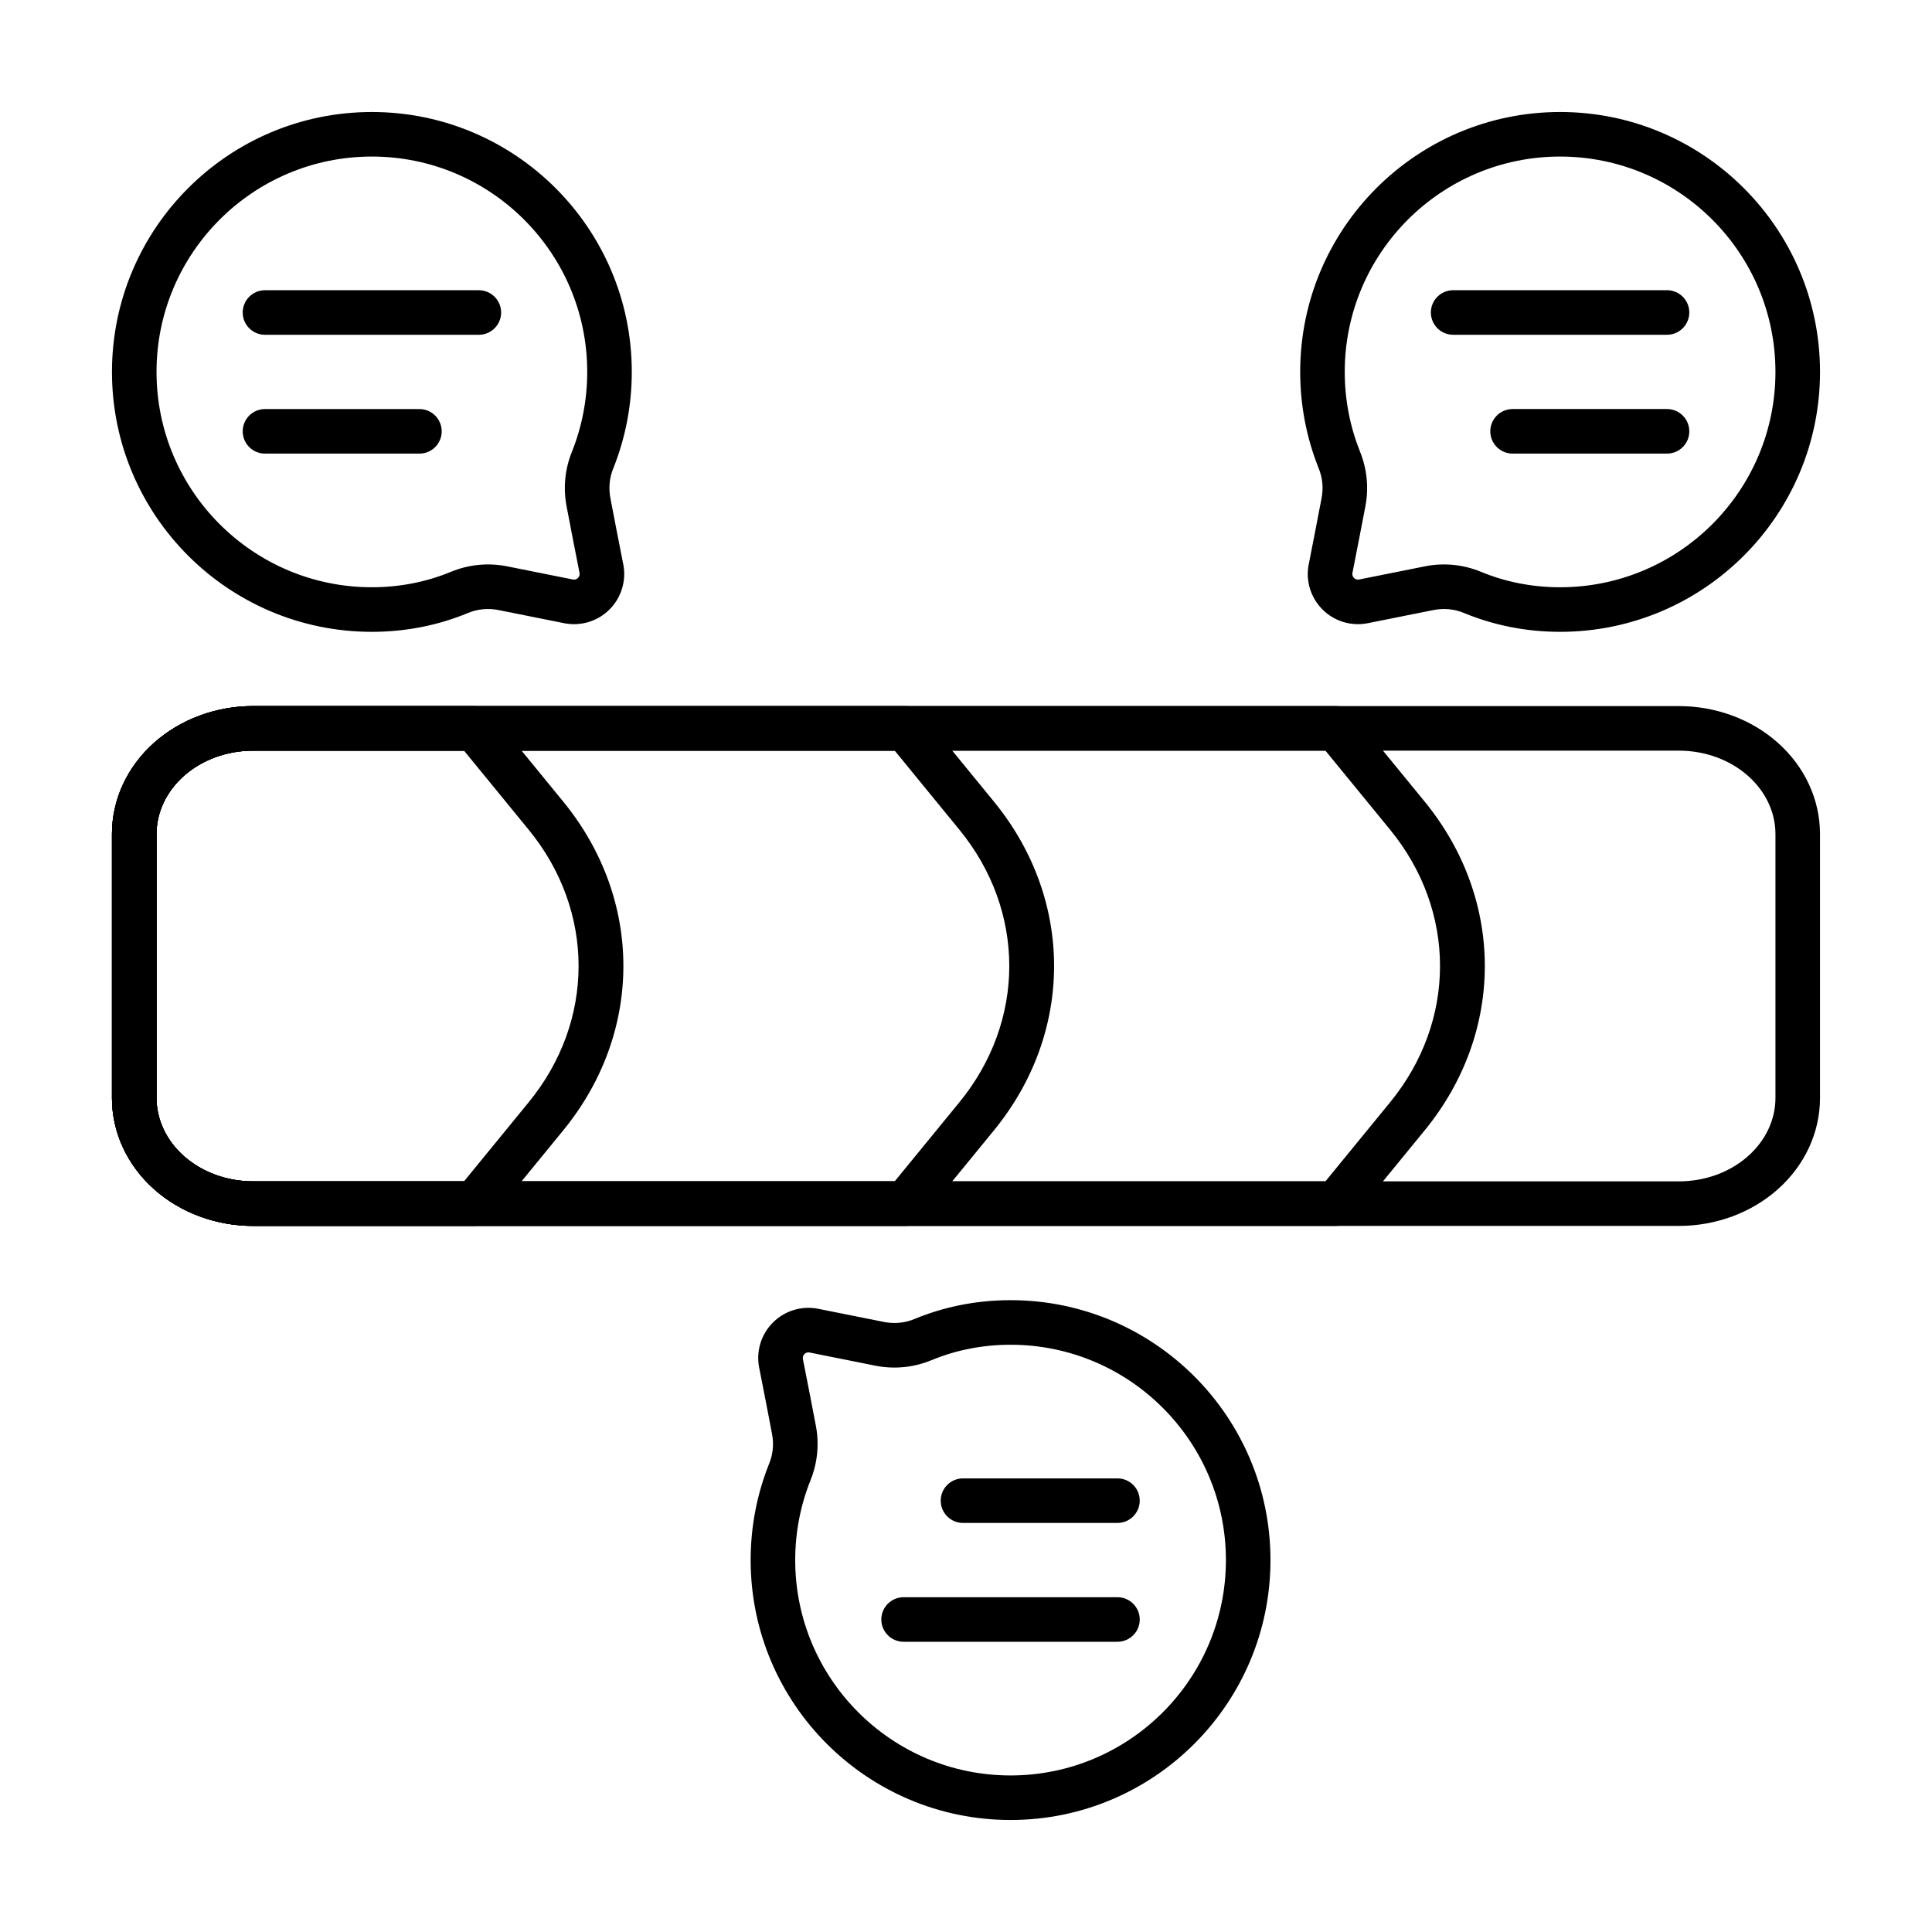 <?xml version="1.0" encoding="UTF-8"?>
<!-- Uploaded to: ICON Repo, www.svgrepo.com, Generator: ICON Repo Mixer Tools -->
<svg fill="#000000" width="800px" height="800px" version="1.1" viewBox="144 144 512 512" xmlns="http://www.w3.org/2000/svg">
 <g fill-rule="evenodd">
  <path d="m626.32 365.02c0-9.07-3.992-17.797-11.203-24.207-6.949-6.18-16.367-9.691-26.191-9.691h-377.86c-9.824 0-19.238 3.512-26.191 9.691-7.211 6.406-11.203 15.137-11.203 24.207v69.965c0 9.07 3.992 17.797 11.203 24.207 6.949 6.18 16.367 9.691 26.191 9.691h377.86c9.824 0 19.238-3.512 26.191-9.691 7.211-6.406 11.203-15.137 11.203-24.207zm-11.809 0v69.965c0 5.785-2.644 11.297-7.242 15.383-4.856 4.32-11.469 6.707-18.344 6.707h-377.86c-6.871 0-13.484-2.387-18.344-6.707-4.598-4.086-7.242-9.598-7.242-15.383v-69.965c0-5.785 2.644-11.297 7.242-15.383 4.856-4.32 11.469-6.707 18.344-6.707h377.86c6.871 0 13.484 2.387 18.344 6.707 4.598 4.086 7.242 9.598 7.242 15.383z"/>
  <path d="m274.32 333.28c-1.117-1.371-2.793-2.164-4.566-2.164h-58.688c-9.824 0-19.238 3.512-26.191 9.691-7.211 6.406-11.203 15.137-11.203 24.207v69.965c0 9.07 3.992 17.797 11.203 24.207 6.949 6.18 16.367 9.691 26.191 9.691h58.688c1.77 0 3.449-0.797 4.566-2.164l18.949-23.16c21.246-25.961 21.246-61.148 0-87.113 0 0-18.949-23.16-18.949-23.16zm-7.359 9.645 17.168 20.988c17.602 21.516 17.602 50.656 0 72.172l-17.168 20.988h-55.891c-6.871 0-13.484-2.387-18.344-6.707-4.598-4.086-7.242-9.598-7.242-15.383v-69.965c0-5.785 2.644-11.297 7.242-15.383 4.856-4.32 11.469-6.707 18.344-6.707h55.891z"/>
  <path d="m388.46 333.28c-1.117-1.371-2.793-2.164-4.566-2.164h-172.83c-9.824 0-19.238 3.512-26.191 9.691-7.211 6.406-11.203 15.137-11.203 24.207v69.965c0 9.07 3.992 17.797 11.203 24.207 6.949 6.18 16.367 9.691 26.191 9.691h172.83c1.77 0 3.449-0.797 4.566-2.164l18.949-23.16c21.246-25.961 21.246-61.148 0-87.113l-18.949-23.16zm-7.359 9.645 17.168 20.988c17.602 21.516 17.602 50.656 0 72.172l-17.168 20.988h-170.04c-6.871 0-13.484-2.387-18.344-6.707-4.598-4.086-7.242-9.598-7.242-15.383v-69.965c0-5.785 2.644-11.297 7.242-15.383 4.856-4.32 11.469-6.707 18.344-6.707h170.04z"/>
  <path d="m502.61 333.28c-1.117-1.371-2.793-2.164-4.566-2.164h-286.98c-9.824 0-19.238 3.512-26.191 9.691-7.211 6.406-11.203 15.137-11.203 24.207v69.965c0 9.07 3.992 17.797 11.203 24.207 6.949 6.18 16.367 9.691 26.191 9.691h286.98c1.77 0 3.449-0.797 4.566-2.164l18.949-23.16c21.246-25.961 21.246-61.148 0-87.113 0 0-18.949-23.16-18.949-23.16zm-7.359 9.645 17.168 20.988c17.602 21.516 17.602 50.656 0 72.172l-17.168 20.988h-284.18c-6.871 0-13.484-2.387-18.344-6.707-4.598-4.086-7.242-9.598-7.242-15.383v-69.965c0-5.785 2.644-11.297 7.242-15.383 4.856-4.32 11.469-6.707 18.344-6.707h284.18z"/>
  <path d="m276.06 305.66c4.816 0.961 11.691 2.34 17.461 3.496 4.352 0.867 8.848-0.488 11.988-3.621 3.148-3.133 4.519-7.621 3.668-11.973 0 0 0-0.008-0.008-0.008-1.133-5.762-2.481-12.633-3.387-17.453 0-0.023-0.008-0.047-0.008-0.07-0.535-2.668-0.27-5.441 0.77-7.957 0.008-0.023 0.016-0.047 0.031-0.07 3.133-7.871 4.856-16.461 4.856-25.441 0-38.016-30.867-68.879-68.879-68.879-38.016 0-68.879 30.867-68.879 68.879 0 38.016 30.867 68.879 68.879 68.879 9.012 0 17.625-1.738 25.48-5 2.527-1.047 5.32-1.316 8.023-0.781zm19.773-8.086-17.469-3.496c-4.984-0.992-10.156-0.488-14.848 1.457h-0.008c-6.453 2.676-13.539 4.094-20.957 4.094-31.496 0-57.07-25.578-57.07-57.07 0-31.496 25.578-57.07 57.07-57.07 31.496 0 57.07 25.578 57.07 57.07 0 7.438-1.426 14.547-4.016 21.066-1.906 4.644-2.402 9.746-1.434 14.672 0.914 4.848 2.266 11.746 3.41 17.531 0.094 0.488-0.062 0.992-0.41 1.34-0.355 0.355-0.859 0.504-1.348 0.41z"/>
  <path d="m214.22 264.21h40.934c3.258 0 5.902-2.644 5.902-5.902 0-3.258-2.644-5.902-5.902-5.902h-40.934c-3.258 0-5.902 2.644-5.902 5.902 0 3.258 2.644 5.902 5.902 5.902z"/>
  <path d="m214.22 232.72h56.68c3.258 0 5.902-2.644 5.902-5.902 0-3.258-2.644-5.902-5.902-5.902h-56.68c-3.258 0-5.902 2.644-5.902 5.902 0 3.258 2.644 5.902 5.902 5.902z"/>
  <path d="m523.94 305.66c2.699-0.535 5.496-0.27 8.031 0.789 7.848 3.25 16.461 4.992 25.473 4.992 38.016 0 68.879-30.867 68.879-68.879 0-38.016-30.867-68.879-68.879-68.879-38.016 0-68.879 30.867-68.879 68.879 0 8.98 1.723 17.57 4.856 25.441 0.016 0.023 0.023 0.047 0.031 0.07 1.039 2.519 1.309 5.289 0.77 7.957 0 0.023-0.008 0.047-0.008 0.07-0.906 4.816-2.25 11.691-3.387 17.453-0.008 0-0.008 0.008-0.008 0.008-0.852 4.352 0.52 8.84 3.668 11.973 3.141 3.133 7.637 4.488 11.988 3.621l17.461-3.496zm-2.305-11.578-17.469 3.496c-0.488 0.094-0.992-0.055-1.348-0.41-0.348-0.348-0.504-0.852-0.41-1.332 1.141-5.793 2.496-12.691 3.41-17.539 0.969-4.93 0.473-10.027-1.426-14.672-2.598-6.519-4.023-13.625-4.023-21.066 0-31.496 25.578-57.07 57.07-57.07 31.496 0 57.07 25.578 57.07 57.07 0 31.496-25.578 57.07-57.07 57.07-7.414 0-14.5-1.418-20.957-4.094h-0.008c-4.691-1.945-9.863-2.449-14.848-1.457z"/>
  <path d="m585.78 252.4h-40.934c-3.258 0-5.902 2.644-5.902 5.902 0 3.258 2.644 5.902 5.902 5.902h40.934c3.258 0 5.902-2.644 5.902-5.902 0-3.258-2.644-5.902-5.902-5.902z"/>
  <path d="m585.78 220.91h-56.68c-3.258 0-5.902 2.644-5.902 5.902s2.644 5.902 5.902 5.902h56.68c3.258 0 5.902-2.644 5.902-5.902s-2.644-5.902-5.902-5.902z"/>
  <path d="m378.3 494.34c-4.816-0.961-11.691-2.34-17.461-3.496-4.352-0.867-8.848 0.488-11.988 3.621-3.148 3.133-4.519 7.621-3.668 11.973 0 0 0 0.008 0.008 0.008 1.133 5.762 2.481 12.633 3.387 17.453 0 0.023 0.008 0.047 0.008 0.07 0.535 2.668 0.27 5.441-0.77 7.957-0.008 0.023-0.016 0.047-0.031 0.07-3.133 7.871-4.856 16.461-4.856 25.441 0 38.016 30.867 68.879 68.879 68.879 38.016 0 68.879-30.867 68.879-68.879 0-38.016-30.867-68.879-68.879-68.879-9.012 0-17.625 1.738-25.48 5-2.527 1.047-5.32 1.316-8.023 0.781zm-19.773 8.086 17.469 3.496c4.984 0.992 10.156 0.488 14.848-1.457h0.008c6.453-2.676 13.539-4.094 20.957-4.094 31.496 0 57.07 25.578 57.07 57.07 0 31.496-25.578 57.07-57.07 57.07-31.496 0-57.07-25.578-57.07-57.07 0-7.438 1.426-14.547 4.016-21.066 1.906-4.644 2.402-9.746 1.434-14.672-0.914-4.848-2.266-11.746-3.41-17.531-0.094-0.488 0.062-0.992 0.41-1.34 0.355-0.355 0.859-0.504 1.348-0.41z"/>
  <path d="m440.14 535.79h-40.934c-3.258 0-5.902 2.644-5.902 5.902 0 3.258 2.644 5.902 5.902 5.902h40.934c3.258 0 5.902-2.644 5.902-5.902 0-3.258-2.644-5.902-5.902-5.902z"/>
  <path d="m440.14 567.28h-56.68c-3.258 0-5.902 2.644-5.902 5.902 0 3.258 2.644 5.902 5.902 5.902h56.68c3.258 0 5.902-2.644 5.902-5.902 0-3.258-2.644-5.902-5.902-5.902z"/>
 </g>
</svg>